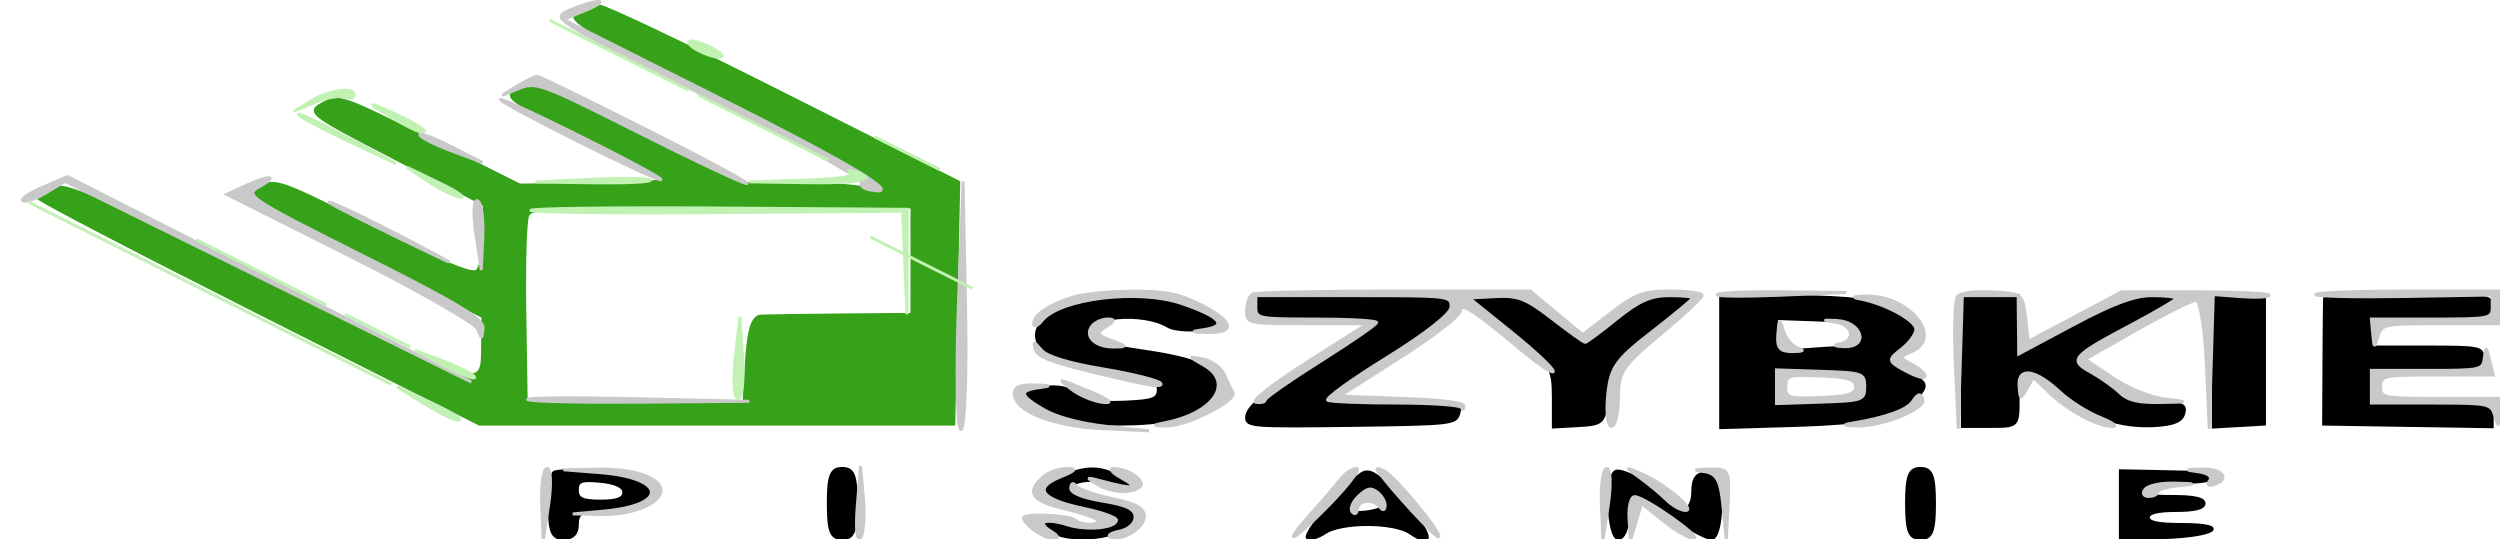 <?xml version="1.0" encoding="UTF-8"?> <svg xmlns="http://www.w3.org/2000/svg" viewBox="1580.5 2409.5 839 181" width="839" height="181" data-guides="{&quot;vertical&quot;:[],&quot;horizontal&quot;:[]}"><path fill="rgb(54, 162, 25)" stroke="rgb(54, 162, 25)" fill-opacity="1" stroke-width="1" stroke-opacity="1" color="rgb(51, 51, 51)" font-size-adjust="none" id="tSvg1603bd00435" title="Path 151" d="M 1774.138 2413.987 C 1770.71 2416.062 1777.392 2420.044 1821.085 2441.956C 1868.546 2465.759 1886.667 2476.907 1871.088 2472.718C 1867.809 2471.838 1856.941 2471.117 1846.933 2471.117C 1840.868 2471.117 1834.802 2471.117 1828.737 2471.117C 1817.364 2465.386 1805.991 2459.655 1794.618 2453.924C 1762.24 2437.609 1760.209 2436.865 1754.775 2439.336C 1749.3 2441.825 1750.252 2442.546 1776.306 2455.695C 1791.296 2463.261 1802.922 2469.774 1802.139 2470.167C 1801.356 2470.561 1790.419 2471.049 1777.838 2471.255C 1770.212 2471.379 1762.585 2471.503 1754.959 2471.628C 1744.842 2466.567 1734.726 2461.505 1724.609 2456.444C 1695.057 2441.66 1694.115 2441.339 1688.818 2444.28C 1683.559 2447.198 1684.376 2447.817 1713.198 2462.734C 1723.139 2467.879 1733.08 2473.024 1743.021 2478.169C 1743.01 2481.564 1743 2484.96 1742.989 2488.355C 1742.974 2493.957 1741.857 2499.414 1740.506 2500.481C 1738.819 2501.816 1727.969 2497.294 1705.72 2485.979C 1674.768 2470.241 1673.133 2469.652 1667.53 2472.198C 1661.896 2474.759 1663.182 2475.618 1702.12 2495.319C 1715.601 2502.139 1729.081 2508.959 1742.562 2515.779C 1742.532 2518.652 1742.502 2521.525 1742.472 2524.398C 1742.3 2541.061 1745.02 2541.812 1671.168 2504.741C 1612.277 2475.18 1602.422 2470.84 1598.198 2472.599C 1595.512 2473.718 1593.316 2475.204 1593.316 2475.898C 1593.316 2476.594 1626.63 2493.96 1667.343 2514.493C 1692.019 2526.936 1716.695 2539.379 1741.37 2551.823C 1767.907 2551.823 1794.444 2551.823 1820.982 2551.823C 1847.519 2551.823 1874.056 2551.823 1900.593 2551.823C 1900.87 2538.29 1901.148 2524.758 1901.426 2511.225C 1901.703 2497.693 1901.981 2484.161 1902.259 2470.63C 1882.744 2460.786 1863.229 2450.943 1843.714 2441.099C 1811.514 2424.856 1783.587 2411.569 1781.65 2411.567C 1779.716 2411.567 1776.334 2412.656 1774.138 2413.987ZM 1886.555 2496.974 C 1886.555 2502.981 1886.555 2508.988 1886.555 2514.996C 1878.756 2515.061 1870.957 2515.126 1863.158 2515.192C 1850.29 2515.3 1838.008 2515.475 1835.862 2515.583C 1833.123 2515.721 1831.694 2520.106 1831.064 2530.323C 1830.765 2535.172 1830.465 2540.021 1830.166 2544.869C 1817.987 2544.722 1805.808 2544.575 1793.629 2544.427C 1781.45 2544.281 1769.272 2544.134 1757.093 2543.987C 1756.937 2534.062 1756.781 2524.137 1756.625 2514.212C 1756.369 2497.836 1756.815 2483.204 1757.617 2481.695C 1758.943 2479.197 1764.742 2478.952 1822.813 2478.952C 1844.06 2478.952 1865.307 2478.952 1886.555 2478.952C 1886.555 2484.96 1886.555 2490.967 1886.555 2496.974Z"></path><path fill="rgb(0, 0, 0)" stroke="rgb(0, 0, 0)" fill-opacity="1" stroke-width="1" stroke-opacity="1" color="rgb(51, 51, 51)" font-size-adjust="none" id="tSvg96ebd242d4" title="Path 152" d="M 2157.957 2530.703 C 2157.957 2538.138 2157.957 2545.573 2157.957 2553.009C 2166.016 2552.771 2174.074 2552.533 2182.133 2552.296C 2208.076 2551.531 2217.952 2549.444 2223.246 2543.606C 2227.76 2538.628 2227.573 2538.059 2220.086 2534.022C 2214.025 2530.751 2213.918 2530.262 2218.526 2526.729C 2225.526 2521.361 2224.678 2517.68 2215.431 2513.316C 2208.612 2510.098 2203.643 2509.437 2182.676 2508.959C 2174.436 2508.771 2166.196 2508.583 2157.957 2508.395C 2157.957 2515.831 2157.957 2523.267 2157.957 2530.703ZM 2206.31 2539.286 C 2206.31 2543.783 2205.664 2544.007 2191.492 2544.465C 2186.553 2544.624 2181.613 2544.784 2176.674 2544.943C 2176.674 2543.057 2176.674 2541.171 2176.674 2539.286C 2176.674 2537.4 2176.674 2535.514 2176.674 2533.628C 2181.613 2533.788 2186.553 2533.947 2191.492 2534.106C 2205.664 2534.564 2206.31 2534.788 2206.31 2539.286ZM 2204.176 2521.656 C 2204.925 2524.923 2203.796 2525.997 2199.497 2526.094C 2196.38 2526.164 2189.973 2526.542 2185.253 2526.931C 2177.226 2527.594 2176.674 2527.279 2176.674 2522.012C 2176.674 2520.135 2176.674 2518.259 2176.674 2516.383C 2181.093 2516.543 2185.513 2516.704 2189.932 2516.865C 2201.796 2517.296 2203.293 2517.799 2204.176 2521.656Z"></path><path fill="rgb(0, 0, 0)" stroke="rgb(0, 0, 0)" fill-opacity="1" stroke-width="1" stroke-opacity="1" color="rgb(51, 51, 51)" font-size-adjust="none" id="tSvg11153011882" title="Path 153" d="M 2239.065 2530.667 C 2239.065 2537.98 2239.065 2545.293 2239.065 2552.606C 2242.185 2552.606 2245.304 2552.606 2248.424 2552.606C 2257.776 2552.606 2257.783 2552.601 2257.783 2543.252C 2257.783 2532.351 2261.613 2531.941 2272.685 2541.655C 2281.426 2549.328 2292.045 2552.993 2303.593 2552.329C 2309.939 2551.962 2312.653 2550.845 2313.373 2548.297C 2314.219 2545.305 2312.937 2544.771 2304.904 2544.771C 2298.237 2544.771 2294.366 2543.727 2291.817 2541.245C 2289.827 2539.306 2285.431 2536.191 2282.05 2534.323C 2274.725 2530.278 2275.751 2529.101 2295.997 2518.373C 2304.149 2514.054 2310.815 2510.117 2310.815 2509.624C 2310.815 2509.13 2307.178 2508.727 2302.732 2508.727C 2296.855 2508.727 2289.652 2511.398 2276.316 2518.522C 2270.203 2521.786 2264.089 2525.051 2257.976 2528.316C 2257.944 2525.051 2257.912 2521.786 2257.879 2518.522C 2257.847 2515.257 2257.815 2511.992 2257.783 2508.727C 2254.663 2508.727 2251.544 2508.727 2248.424 2508.727C 2245.304 2508.727 2242.185 2508.727 2239.065 2508.727C 2239.065 2516.04 2239.065 2523.354 2239.065 2530.667Z"></path><path fill="rgb(0, 0, 0)" stroke="rgb(0, 0, 0)" fill-opacity="1" stroke-width="1" stroke-opacity="1" color="rgb(51, 51, 51)" font-size-adjust="none" id="tSvg1c9b219ee5" title="Path 154" d="M 2001.979 2512.645 C 2001.979 2516.422 2002.705 2516.563 2022.256 2516.563C 2033.408 2516.563 2042.524 2517.092 2042.514 2517.738C 2042.502 2518.716 2021.385 2532.684 2003.401 2543.612C 2000.902 2545.131 1998.859 2547.798 1998.859 2549.541C 1998.859 2552.559 2000.525 2552.688 2033.954 2552.266C 2067.667 2551.84 2069.09 2551.683 2070.047 2548.297C 2070.996 2544.932 2070.057 2544.771 2049.508 2544.771C 2037.666 2544.771 2027.135 2544.349 2026.105 2543.832C 2025.079 2543.316 2033.97 2536.882 2045.865 2529.534C 2059.088 2521.364 2067.489 2514.728 2067.489 2512.451C 2067.489 2508.766 2067.137 2508.727 2034.734 2508.727C 2023.815 2508.727 2012.897 2508.727 2001.979 2508.727C 2001.979 2510.033 2001.979 2511.339 2001.979 2512.645Z"></path><path fill="rgb(0, 0, 0)" stroke="rgb(0, 0, 0)" fill-opacity="1" stroke-width="1" stroke-opacity="1" color="rgb(51, 51, 51)" font-size-adjust="none" id="tSvga1ed943d71" title="Path 155" d="M 2360.628 2509.511 C 2360.572 2509.942 2360.479 2519.639 2360.419 2531.058C 2360.384 2537.98 2360.349 2544.901 2360.313 2551.823C 2369.741 2551.973 2379.168 2552.123 2388.595 2552.274C 2398.024 2552.424 2407.452 2552.574 2416.88 2552.724C 2416.88 2551.398 2416.88 2550.073 2416.88 2548.748C 2416.88 2544.897 2416.231 2544.771 2396.603 2544.771C 2389.844 2544.771 2383.085 2544.771 2376.326 2544.771C 2376.326 2542.942 2376.326 2541.114 2376.326 2539.286C 2376.326 2537.457 2376.326 2535.629 2376.326 2533.801C 2382.565 2533.801 2388.804 2533.801 2395.043 2533.801C 2412.928 2533.801 2413.761 2533.627 2413.761 2529.883C 2413.761 2526.139 2412.928 2525.965 2395.043 2525.965C 2388.804 2525.965 2382.565 2525.965 2376.326 2525.965C 2376.326 2524.398 2376.326 2522.831 2376.326 2521.264C 2376.326 2519.697 2376.326 2518.13 2376.326 2516.563C 2383.085 2516.563 2389.844 2516.563 2396.603 2516.563C 2416.153 2516.563 2416.88 2516.422 2416.88 2512.645C 2416.88 2508.757 2416.671 2508.727 2388.804 2508.727C 2373.362 2508.727 2360.681 2509.08 2360.628 2509.511Z"></path><path fill="rgb(0, 0, 0)" stroke="rgb(0, 0, 0)" fill-opacity="1" stroke-width="1" stroke-opacity="1" color="rgb(51, 51, 51)" font-size-adjust="none" id="tSvgaa5f0a6ec2" title="Path 156" d="M 1940.779 2511.719 C 1929.817 2515.077 1925.683 2520.745 1930.023 2526.476C 1932.181 2529.33 1937.678 2531.131 1951.083 2533.375C 1966.518 2535.96 1969.223 2536.977 1969.223 2540.199C 1969.223 2543.428 1967.535 2544.058 1957.821 2544.465C 1949.236 2544.824 1945.334 2544.164 1942.027 2541.792C 1939.004 2539.624 1935.507 2538.922 1930.812 2539.538C 1922.115 2540.68 1922.233 2542.003 1931.517 2547.425C 1938.071 2551.254 1941.272 2551.823 1956.224 2551.823C 1977.328 2551.823 1989.5 2547.225 1989.5 2539.256C 1989.5 2533.035 1982.884 2530.008 1962.984 2527.128C 1951.17 2525.418 1947.143 2524.05 1946.388 2521.49C 1944.666 2515.666 1964.104 2513.861 1972.577 2519.058C 1975.79 2521.026 1989.553 2520.44 1989.454 2518.338C 1989.263 2514.424 1971.762 2508.726 1959.949 2508.734C 1954.755 2508.737 1946.129 2510.08 1940.779 2511.719Z"></path><path fill="rgb(0, 0, 0)" stroke="rgb(0, 0, 0)" fill-opacity="1" stroke-width="1" stroke-opacity="1" color="rgb(51, 51, 51)" font-size-adjust="none" id="tSvg921264ec2e" title="Path 157" d="M 2077.213 2512.203 C 2079.247 2514.115 2085.614 2519.369 2091.36 2523.881C 2100.507 2531.065 2101.805 2533.37 2101.805 2542.448C 2101.805 2545.904 2101.805 2549.359 2101.805 2552.814C 2104.664 2552.649 2107.524 2552.483 2110.383 2552.318C 2118.631 2551.841 2119 2551.435 2119.904 2541.785C 2120.731 2532.97 2122.534 2530.436 2134.722 2520.973C 2142.353 2515.046 2148.598 2509.867 2148.598 2509.462C 2148.598 2509.058 2145.029 2508.727 2140.671 2508.727C 2134.529 2508.727 2130.558 2510.493 2123.046 2516.563C 2117.714 2520.872 2112.957 2524.398 2112.48 2524.398C 2112.002 2524.398 2107.061 2520.872 2101.502 2516.563C 2093.248 2510.163 2089.757 2508.727 2082.451 2508.727C 2074.184 2508.727 2073.788 2508.989 2077.213 2512.203Z"></path><path fill="rgb(201, 201, 201)" stroke="rgb(201, 201, 201)" fill-opacity="1" stroke-width="1" stroke-opacity="1" color="rgb(51, 51, 51)" font-size-adjust="none" id="tSvg10474c42326" title="Path 158" d="M 2000.94 2508.205 C 1999.795 2508.779 1998.859 2511.247 1998.859 2513.69C 1998.859 2518.109 1998.949 2518.13 2019.142 2518.13C 2025.905 2518.13 2032.667 2518.13 2039.429 2518.13C 2032.65 2522.436 2025.871 2526.743 2019.092 2531.049C 2007.906 2538.156 2000.182 2544.208 2001.926 2544.501C 2003.669 2544.793 2005.107 2544.445 2005.12 2543.725C 2005.132 2543.008 2013.546 2537.131 2023.815 2530.667C 2034.085 2524.202 2042.499 2518.385 2042.511 2517.738C 2042.524 2517.092 2033.408 2516.563 2022.256 2516.563C 2002.705 2516.563 2001.979 2516.422 2001.979 2512.645C 2001.979 2511.339 2001.979 2510.033 2001.979 2508.727C 2012.897 2508.727 2023.815 2508.727 2034.734 2508.727C 2067.137 2508.727 2067.489 2508.766 2067.489 2512.451C 2067.489 2514.728 2059.088 2521.364 2045.865 2529.534C 2033.97 2536.882 2025.079 2543.316 2026.105 2543.832C 2027.135 2544.349 2037.567 2544.771 2049.293 2544.771C 2061.113 2544.771 2070.818 2545.469 2071.077 2546.338C 2071.336 2547.2 2071.685 2547.024 2071.857 2545.946C 2072.066 2544.626 2065.306 2543.732 2051.162 2543.203C 2044.159 2542.942 2037.157 2542.681 2030.154 2542.42C 2036.897 2538.122 2043.639 2533.825 2050.382 2529.527C 2061.506 2522.436 2070.609 2515.403 2070.609 2513.899C 2070.609 2510.71 2074.643 2513.308 2091.426 2527.308C 2097.135 2532.071 2101.805 2535.131 2101.805 2534.111C 2101.805 2533.091 2095.453 2527.138 2087.689 2520.883C 2082.983 2517.092 2078.278 2513.302 2073.573 2509.511C 2076.51 2509.355 2079.448 2509.199 2082.385 2509.044C 2089.956 2508.641 2092.639 2509.693 2101.405 2516.488C 2107.017 2520.838 2112.002 2524.398 2112.48 2524.398C 2112.957 2524.398 2117.714 2520.872 2123.046 2516.563C 2130.558 2510.493 2134.529 2508.727 2140.671 2508.727C 2145.029 2508.727 2148.598 2509.058 2148.598 2509.462C 2148.598 2509.867 2142.415 2514.999 2134.856 2520.868C 2122.678 2530.325 2120.993 2532.735 2120.038 2542.075C 2119.446 2547.87 2120.017 2552.611 2121.302 2552.609C 2122.59 2552.608 2123.641 2548.287 2123.641 2543.011C 2123.641 2534.403 2125.089 2532.218 2137.68 2521.798C 2145.4 2515.411 2151.718 2509.503 2151.718 2508.672C 2151.718 2507.84 2146.97 2507.16 2141.167 2507.16C 2132.039 2507.16 2129.341 2508.147 2121.14 2514.482C 2117.979 2516.922 2114.819 2519.363 2111.659 2521.803C 2108.725 2519.363 2105.79 2516.922 2102.856 2514.482C 2099.921 2512.041 2096.987 2509.601 2094.052 2507.16C 2078.88 2507.16 2063.707 2507.16 2048.535 2507.16C 2023.5 2507.16 2002.082 2507.63 2000.94 2508.205Z"></path><path fill="rgb(0, 0, 0)" stroke="rgb(0, 0, 0)" fill-opacity="1" stroke-width="1" stroke-opacity="1" color="rgb(51, 51, 51)" font-size-adjust="none" id="tSvg353bf58bb" title="Path 159" d="M 2323.293 2530.667 C 2323.293 2538.049 2323.293 2545.432 2323.293 2552.814C 2326.153 2552.649 2329.013 2552.483 2331.872 2552.318C 2334.732 2552.153 2337.591 2551.988 2340.451 2551.823C 2340.451 2544.771 2340.451 2537.719 2340.451 2530.667C 2340.451 2523.615 2340.451 2516.563 2340.451 2509.511C 2337.591 2509.346 2334.732 2509.181 2331.872 2509.016C 2329.013 2508.85 2326.153 2508.684 2323.293 2508.519C 2323.293 2515.901 2323.293 2523.284 2323.293 2530.667Z"></path><path fill="rgb(201, 201, 201)" stroke="rgb(201, 201, 201)" fill-opacity="1" stroke-width="1" stroke-opacity="1" color="rgb(51, 51, 51)" font-size-adjust="none" id="tSvg2f8a0375ff" title="Path 160" d="M 2237.39 2509.099 C 2236.492 2510.274 2236.195 2520.72 2236.729 2532.312C 2237.053 2539.338 2237.378 2546.364 2237.702 2553.39C 2237.93 2545.946 2238.157 2538.502 2238.385 2531.058C 2238.612 2523.615 2238.839 2516.171 2239.065 2508.727C 2242.185 2508.727 2245.304 2508.727 2248.424 2508.727C 2251.544 2508.727 2254.663 2508.727 2257.783 2508.727C 2257.815 2511.992 2257.847 2515.257 2257.879 2518.522C 2257.912 2521.786 2257.944 2525.051 2257.976 2528.316C 2264.089 2525.051 2270.203 2521.786 2276.316 2518.522C 2289.652 2511.398 2296.855 2508.727 2302.732 2508.727C 2307.178 2508.727 2310.815 2509.13 2310.815 2509.624C 2310.815 2510.117 2304.149 2514.054 2295.997 2518.373C 2275.751 2529.101 2274.725 2530.278 2282.05 2534.323C 2285.431 2536.191 2289.827 2539.306 2291.817 2541.245C 2294.512 2543.871 2297.997 2544.724 2305.465 2544.586C 2315.261 2544.404 2315.298 2544.377 2307.05 2543.41C 2302.302 2542.854 2294.6 2539.712 2289.456 2536.233C 2286.406 2534.171 2283.356 2532.109 2280.306 2530.048C 2286.096 2526.755 2291.886 2523.463 2297.676 2520.17C 2307.228 2514.739 2316.159 2510.294 2317.519 2510.294C 2318.882 2510.294 2320.433 2519.992 2320.96 2531.842C 2321.281 2539.025 2321.603 2546.207 2321.924 2553.39C 2322.153 2545.887 2322.382 2538.384 2322.61 2530.881C 2322.838 2523.378 2323.066 2515.875 2323.293 2508.372C 2326.413 2508.601 2329.533 2508.831 2332.652 2509.061C 2337.799 2509.44 2342.011 2509.224 2342.011 2508.58C 2342.011 2507.934 2330.88 2507.408 2317.273 2507.408C 2309.028 2507.408 2300.783 2507.408 2292.538 2507.408C 2287.316 2510.182 2282.093 2512.955 2276.871 2515.729C 2271.649 2518.503 2266.427 2521.277 2261.205 2524.05C 2260.894 2521.366 2260.583 2518.681 2260.272 2515.997C 2259.367 2508.165 2259.062 2507.93 2249.182 2507.452C 2242.737 2507.14 2238.426 2507.742 2237.39 2509.099Z"></path><path fill="rgb(0, 0, 0)" stroke="rgb(0, 0, 0)" fill-opacity="1" stroke-width="1" stroke-opacity="1" color="rgb(51, 51, 51)" font-size-adjust="none" id="tSvg5f76f42ecc" title="Path 161" d="M 1766.408 2568.039 C 1765.575 2568.457 1764.892 2573.618 1764.892 2579.508C 1764.892 2587.982 1765.868 2590.216 1769.571 2590.216C 1772.669 2590.216 1774.251 2588.66 1774.251 2585.614C 1774.251 2581.602 1775.508 2580.95 1784.074 2580.521C 1796.041 2579.924 1802.302 2575.796 1797.301 2571.803C 1794.094 2569.242 1769.883 2566.293 1766.408 2568.039ZM 1789.848 2574.729 C 1789.848 2576.832 1787.608 2577.68 1782.049 2577.68C 1775.932 2577.68 1774.251 2576.882 1774.251 2573.98C 1774.251 2570.877 1775.511 2570.4 1782.049 2571.027C 1787.081 2571.512 1789.848 2572.825 1789.848 2574.729Z"></path><path fill="rgb(0, 0, 0)" stroke="rgb(0, 0, 0)" fill-opacity="1" stroke-width="1" stroke-opacity="1" color="rgb(51, 51, 51)" font-size-adjust="none" id="tSvg102630d24f8" title="Path 162" d="M 2292.098 2578.941 C 2292.098 2582.757 2292.098 2586.573 2292.098 2590.389C 2296.956 2590.23 2301.814 2590.07 2306.672 2589.911C 2324.323 2589.333 2329.501 2585.515 2312.634 2585.515C 2304.779 2585.515 2301.457 2584.816 2301.457 2583.165C 2301.457 2581.597 2304.576 2580.814 2310.815 2580.814C 2317.054 2580.814 2320.174 2580.03 2320.174 2578.463C 2320.174 2576.826 2316.892 2576.113 2309.352 2576.113C 2301.017 2576.113 2298.945 2575.573 2300.327 2573.762C 2301.438 2572.311 2306.176 2571.411 2312.709 2571.411C 2318.53 2571.411 2323.293 2570.706 2323.293 2569.844C 2323.293 2568.185 2322.22 2568.067 2303.796 2567.716C 2299.897 2567.642 2295.997 2567.568 2292.098 2567.494C 2292.098 2571.309 2292.098 2575.125 2292.098 2578.941Z"></path><path fill="rgb(0, 0, 0)" stroke="rgb(0, 0, 0)" fill-opacity="1" stroke-width="1" stroke-opacity="1" color="rgb(51, 51, 51)" font-size-adjust="none" id="tSvg264876bd18" title="Path 163" d="M 2122.681 2567.714 C 2119.255 2569.435 2120.144 2590.216 2123.641 2590.216C 2125.357 2590.216 2126.761 2587.043 2126.761 2583.165C 2126.761 2579.286 2127.815 2576.141 2129.101 2576.174C 2130.389 2576.207 2136.048 2579.38 2141.679 2583.226C 2147.31 2587.071 2153.274 2590.216 2154.937 2590.216C 2156.597 2590.216 2157.957 2585.28 2157.957 2579.247C 2157.957 2570.54 2156.99 2568.277 2153.277 2568.277C 2149.899 2568.277 2148.598 2570.018 2148.598 2574.545C 2148.598 2580.972 2144.246 2582.969 2140.911 2578.071C 2138.035 2573.845 2125.105 2566.498 2122.681 2567.714Z"></path><path fill="rgb(0, 0, 0)" stroke="rgb(0, 0, 0)" fill-opacity="1" stroke-width="1" stroke-opacity="1" color="rgb(51, 51, 51)" font-size-adjust="none" id="tSvg10dc55f47f9" title="Path 164" d="M 2037.498 2568.445 C 2031.552 2572.24 2017.405 2589.087 2019.345 2590.061C 2020.368 2590.575 2023.001 2589.762 2025.194 2588.254C 2027.587 2586.611 2033.274 2585.515 2039.413 2585.515C 2045.553 2585.515 2051.24 2586.611 2053.632 2588.254C 2062.398 2594.278 2061.091 2588.311 2051.302 2577.608C 2043.113 2568.656 2040.196 2566.721 2037.498 2568.445ZM 2045.606 2578.672 C 2045.631 2579.649 2042.845 2580.817 2039.413 2581.268C 2032.388 2582.191 2031.555 2580.56 2036.628 2575.798C 2039.401 2573.196 2040.627 2572.985 2042.82 2574.726C 2044.327 2575.92 2045.578 2577.695 2045.606 2578.672Z"></path><path fill="rgb(0, 0, 0)" stroke="rgb(0, 0, 0)" fill-opacity="1" stroke-width="1" stroke-opacity="1" color="rgb(51, 51, 51)" font-size-adjust="none" id="tSvg5f3e36724b" title="Path 165" d="M 1936.293 2569.6 C 1927.075 2573.35 1929.917 2577.12 1944.223 2580.123C 1950.253 2581.387 1955.185 2583.141 1955.185 2584.019C 1955.185 2586.703 1945.355 2587.689 1938.87 2585.655C 1931.314 2583.284 1927.945 2584.595 1933.286 2587.828C 1941.372 2592.722 1961.424 2589.083 1961.424 2582.721C 1961.424 2580.417 1958.289 2578.969 1950.506 2577.68C 1939.484 2575.852 1936.059 2572.427 1943.771 2570.941C 1946.07 2570.498 1949.932 2570.764 1952.349 2571.532C 1960.127 2574.005 1962.56 2573.071 1956.745 2569.844C 1949.741 2565.958 1945.377 2565.906 1936.293 2569.6Z"></path><path fill="rgb(201, 201, 201)" stroke="rgb(201, 201, 201)" fill-opacity="1" stroke-width="1" stroke-opacity="1" color="rgb(51, 51, 51)" font-size-adjust="none" id="tSvg8785b08c08" title="Path 166" d="M 2176.674 2539.286 C 2176.674 2541.171 2176.674 2543.057 2176.674 2544.943C 2181.613 2544.784 2186.553 2544.624 2191.492 2544.465C 2205.664 2544.007 2206.31 2543.783 2206.31 2539.286C 2206.31 2534.788 2205.664 2534.564 2191.492 2534.106C 2186.553 2533.947 2181.613 2533.788 2176.674 2533.628C 2176.674 2535.514 2176.674 2537.4 2176.674 2539.286ZM 2203.19 2539.286 C 2203.19 2541.776 2200.788 2542.52 2191.492 2542.906C 2180.705 2543.355 2179.794 2543.073 2179.794 2539.286C 2179.794 2535.498 2180.705 2535.216 2191.492 2535.666C 2200.788 2536.051 2203.19 2536.796 2203.19 2539.286Z"></path><path fill="rgb(193, 241, 179)" stroke="rgb(193, 241, 179)" fill-opacity="1" stroke-width="1" stroke-opacity="1" color="rgb(51, 51, 51)" font-size-adjust="none" id="tSvg20f290838e" title="Path 167" d="M 1758.65 2480.095 C 1758.646 2480.759 1786.723 2481.098 1821.041 2480.849C 1841.839 2480.697 1862.637 2480.546 1883.435 2480.394C 1883.674 2486.161 1883.914 2491.928 1884.153 2497.695C 1884.392 2503.462 1884.631 2509.229 1884.87 2514.996C 1884.891 2509.119 1884.912 2503.242 1884.933 2497.366C 1884.953 2491.489 1884.974 2485.613 1884.995 2479.736C 1863.938 2479.594 1842.881 2479.453 1821.824 2479.311C 1787.081 2479.078 1758.653 2479.43 1758.65 2480.095Z"></path><path fill="rgb(201, 201, 201)" stroke="rgb(201, 201, 201)" fill-opacity="1" stroke-width="1" stroke-opacity="1" color="rgb(51, 51, 51)" font-size-adjust="none" id="tSvg1486f87eccd" title="Path 168" d="M 1594.745 2472.355 C 1590.131 2474.348 1587.186 2476.395 1588.2 2476.904C 1589.211 2477.413 1592.801 2476.143 1596.173 2474.082C 1598.218 2472.832 1600.262 2471.583 1602.307 2470.333C 1625.034 2481.564 1647.761 2492.795 1670.488 2504.026C 1693.216 2515.257 1715.944 2526.488 1738.672 2537.719C 1716.082 2526.22 1693.492 2514.722 1670.903 2503.224C 1648.313 2491.726 1625.723 2480.228 1603.133 2468.73C 1600.337 2469.938 1597.541 2471.147 1594.745 2472.355Z"></path><path fill="rgb(201, 201, 201)" stroke="rgb(201, 201, 201)" fill-opacity="1" stroke-width="1" stroke-opacity="1" color="rgb(51, 51, 51)" font-size-adjust="none" id="tSvg13567c0b0e3" title="Path 169" d="M 1902.153 2511.62 C 1901.295 2534.329 1901.669 2553.242 1902.982 2553.65C 1904.299 2554.057 1905.001 2535.478 1904.542 2512.361C 1904.265 2498.352 1903.987 2484.343 1903.709 2470.333C 1903.19 2484.096 1902.671 2497.858 1902.153 2511.62Z"></path><path fill="rgb(201, 201, 201)" stroke="rgb(201, 201, 201)" fill-opacity="1" stroke-width="1" stroke-opacity="1" color="rgb(51, 51, 51)" font-size-adjust="none" id="tSvg74df0c5bf0" title="Path 170" d="M 1663.179 2471.698 C 1660.99 2472.71 1658.801 2473.722 1656.612 2474.734C 1670.417 2481.669 1684.222 2488.605 1698.027 2495.54C 1720.806 2506.983 1740.066 2517.981 1740.824 2519.979C 1742.166 2523.514 1742.216 2523.505 1742.631 2519.675C 1742.964 2516.583 1734.342 2511.368 1702.597 2495.456C 1664.476 2476.348 1662.43 2475.013 1667.221 2472.353C 1674.231 2468.462 1671.227 2467.976 1663.179 2471.698Z"></path><path fill="rgb(201, 201, 201)" stroke="rgb(201, 201, 201)" fill-opacity="1" stroke-width="1" stroke-opacity="1" color="rgb(51, 51, 51)" font-size-adjust="none" id="tSvg10ef8bc4697" title="Path 171" d="M 1771.786 2412.849 C 1765.276 2415.685 1765.488 2415.819 1818.137 2442.232C 1847.226 2456.827 1870.399 2469.589 1869.628 2470.595C 1868.861 2471.601 1870.177 2472.8 1872.554 2473.258C 1884.511 2475.563 1867.647 2465.305 1820.801 2441.778C 1803.724 2433.202 1786.648 2424.626 1769.571 2416.051C 1772.026 2415.042 1774.481 2414.033 1776.936 2413.025C 1780.986 2411.362 1782.957 2410 1781.313 2410C 1779.669 2410 1775.383 2411.282 1771.786 2412.849Z"></path><path fill="rgb(201, 201, 201)" stroke="rgb(201, 201, 201)" fill-opacity="1" stroke-width="1" stroke-opacity="1" color="rgb(51, 51, 51)" font-size-adjust="none" id="tSvg65b4d2adc4" title="Path 172" d="M 2357.602 2508.335 C 2357.599 2508.983 2370.935 2509.287 2387.238 2509.011C 2397.119 2508.845 2407 2508.679 2416.88 2508.513C 2416.88 2509.854 2416.88 2511.195 2416.88 2512.537C 2416.88 2516.447 2416.297 2516.563 2396.603 2516.563C 2389.844 2516.563 2383.085 2516.563 2376.326 2516.563C 2376.482 2518.26 2376.638 2519.958 2376.794 2521.656C 2377.228 2526.396 2377.352 2526.451 2378.56 2522.439C 2379.823 2518.252 2380.431 2518.13 2399.929 2518.13C 2406.619 2518.13 2413.309 2518.13 2420 2518.13C 2420 2516.302 2420 2514.473 2420 2512.645C 2420 2510.817 2420 2508.988 2420 2507.16C 2409.601 2507.16 2399.203 2507.16 2388.804 2507.16C 2371.647 2507.16 2357.606 2507.69 2357.602 2508.335Z"></path><path fill="rgb(0, 0, 0)" stroke="rgb(0, 0, 0)" fill-opacity="1" stroke-width="1" stroke-opacity="1" color="rgb(51, 51, 51)" font-size-adjust="none" id="tSvg1074e02fa8d" title="Path 173" d="M 2220.348 2578.463 C 2220.348 2587.866 2221.284 2590.216 2225.027 2590.216C 2228.771 2590.216 2229.707 2587.866 2229.707 2578.463C 2229.707 2569.061 2228.771 2566.71 2225.027 2566.71C 2221.284 2566.71 2220.348 2569.061 2220.348 2578.463Z"></path><path fill="rgb(0, 0, 0)" stroke="rgb(0, 0, 0)" fill-opacity="1" stroke-width="1" stroke-opacity="1" color="rgb(51, 51, 51)" font-size-adjust="none" id="tSvg16b6cf9511b" title="Path 174" d="M 1858.479 2578.463 C 1858.479 2587.866 1859.415 2590.216 1863.158 2590.216C 1866.902 2590.216 1867.837 2587.866 1867.837 2578.463C 1867.837 2569.061 1866.902 2566.71 1863.158 2566.71C 1859.415 2566.71 1858.479 2569.061 1858.479 2578.463Z"></path><path fill="rgb(201, 201, 201)" stroke="rgb(201, 201, 201)" fill-opacity="1" stroke-width="1" stroke-opacity="1" color="rgb(51, 51, 51)" font-size-adjust="none" id="tSvgbaf4726c3e" title="Path 175" d="M 2414.26 2529.491 C 2413.773 2533.686 2413.262 2533.801 2395.043 2533.801C 2388.804 2533.801 2382.565 2533.801 2376.326 2533.801C 2376.326 2535.629 2376.326 2537.457 2376.326 2539.286C 2376.326 2541.114 2376.326 2542.942 2376.326 2544.771C 2383.016 2544.771 2389.707 2544.771 2396.397 2544.771C 2415.895 2544.771 2416.503 2544.893 2417.766 2549.08C 2418.974 2553.092 2419.098 2553.037 2419.532 2548.297C 2419.688 2546.599 2419.844 2544.901 2420 2543.203C 2413.241 2543.203 2406.482 2543.203 2399.723 2543.203C 2380.172 2543.203 2379.446 2543.062 2379.446 2539.286C 2379.446 2535.537 2380.263 2535.368 2398.359 2535.368C 2404.665 2535.368 2410.971 2535.368 2417.277 2535.368C 2416.856 2533.67 2416.436 2531.973 2416.016 2530.275C 2414.887 2525.701 2414.709 2525.621 2414.26 2529.491Z"></path><path fill="rgb(201, 201, 201)" stroke="rgb(201, 201, 201)" fill-opacity="1" stroke-width="1" stroke-opacity="1" color="rgb(51, 51, 51)" font-size-adjust="none" id="tSvgbe1e8872eb" title="Path 176" d="M 1930.338 2569.741 C 1924.785 2574.953 1926.735 2577.64 1938.028 2580.345C 1944.033 2581.784 1948.946 2583.536 1948.946 2584.238C 1948.946 2586.034 1943.462 2585.83 1941.147 2583.948C 1939.138 2582.315 1923.99 2581.715 1923.99 2583.268C 1923.99 2585.437 1930.765 2590.216 1933.841 2590.216C 1936.04 2590.216 1935.847 2589.378 1933.286 2587.828C 1927.945 2584.595 1931.314 2583.284 1938.87 2585.655C 1945.355 2587.689 1955.185 2586.703 1955.185 2584.019C 1955.185 2583.141 1950.253 2581.387 1944.223 2580.123C 1929.917 2577.12 1927.075 2573.35 1936.293 2569.6C 1941.615 2567.436 1942.164 2566.71 1938.483 2566.71C 1935.778 2566.71 1932.116 2568.073 1930.338 2569.741Z"></path><path fill="rgb(193, 241, 179)" stroke="rgb(193, 241, 179)" fill-opacity="1" stroke-width="1" stroke-opacity="1" color="rgb(51, 51, 51)" font-size-adjust="none" id="tSvgfb1e1728eb" title="Path 177" d="M 1651.028 2507.944 C 1671.305 2518.13 1691.582 2528.316 1711.859 2538.502C 1691.582 2528.316 1671.305 2518.13 1651.028 2507.944C 1630.751 2497.758 1610.474 2487.571 1590.196 2477.385C 1610.474 2487.571 1630.751 2497.758 1651.028 2507.944Z"></path><path fill="rgb(201, 201, 201)" stroke="rgb(201, 201, 201)" fill-opacity="1" stroke-width="1" stroke-opacity="1" color="rgb(51, 51, 51)" font-size-adjust="none" id="tSvga31015cb81" title="Path 178" d="M 1753.677 2438.6 C 1747.756 2442.113 1747.759 2442.116 1754.117 2439.429C 1760.337 2436.802 1761.382 2437.177 1794.618 2453.924C 1813.382 2463.38 1829.807 2471.117 1831.114 2471.117C 1832.421 2471.117 1817.391 2463.007 1797.713 2453.095C 1778.038 2443.183 1761.417 2435.074 1760.78 2435.074C 1760.141 2435.074 1756.946 2436.661 1753.677 2438.6Z"></path><path fill="rgb(201, 201, 201)" stroke="rgb(201, 201, 201)" fill-opacity="1" stroke-width="1" stroke-opacity="1" color="rgb(51, 51, 51)" font-size-adjust="none" id="tSvgdcaec547b8" title="Path 179" d="M 1941.147 2509.053 C 1933.018 2511.394 1927.284 2515.184 1927.405 2518.13C 1927.462 2519.453 1928.713 2518.976 1930.266 2517.036C 1936.203 2509.631 1962.71 2506.43 1977.106 2511.379C 1990.355 2515.933 1992.798 2519.034 1984.041 2520.184C 1979.933 2520.723 1980.319 2520.946 1985.601 2521.082C 1995.465 2521.338 1994.554 2517.295 1983.501 2511.741C 1976.183 2508.064 1971.716 2507.17 1960.885 2507.207C 1953.46 2507.234 1944.579 2508.064 1941.147 2509.053Z"></path><path fill="rgb(201, 201, 201)" stroke="rgb(201, 201, 201)" fill-opacity="1" stroke-width="1" stroke-opacity="1" color="rgb(51, 51, 51)" font-size-adjust="none" id="tSvg15edacdb6b6" title="Path 180" d="M 2204.75 2509.834 C 2213.057 2511.36 2223.467 2517.028 2223.467 2520.024C 2223.467 2521.629 2221.243 2524.646 2218.526 2526.729C 2213.918 2530.262 2214.025 2530.751 2220.086 2534.022C 2223.661 2535.949 2226.587 2536.738 2226.587 2535.775C 2226.587 2534.813 2224.522 2532.986 2221.995 2531.718C 2217.952 2529.687 2217.952 2529.183 2221.995 2527.496C 2232.957 2522.925 2221.321 2508.588 2206.862 2508.851C 2202.307 2508.934 2201.612 2509.259 2204.75 2509.834Z"></path><path fill="rgb(201, 201, 201)" stroke="rgb(201, 201, 201)" fill-opacity="1" stroke-width="1" stroke-opacity="1" color="rgb(51, 51, 51)" font-size-adjust="none" id="tSvg17080714f96" title="Path 181" d="M 1712.471 2488.487 C 1735.599 2499.732 1736.519 2500.055 1718.71 2490.673C 1707.22 2484.621 1695.014 2478.686 1691.582 2477.484C 1688.151 2476.282 1697.55 2481.234 1712.471 2488.487Z"></path><path fill="rgb(201, 201, 201)" stroke="rgb(201, 201, 201)" fill-opacity="1" stroke-width="1" stroke-opacity="1" color="rgb(51, 51, 51)" font-size-adjust="none" id="tSvg1d5551dafe" title="Path 182" d="M 1920.87 2541.549 C 1920.87 2547.471 1933.666 2552.572 1950.506 2553.363C 1955.705 2553.607 1960.904 2553.851 1966.104 2554.095C 1961.424 2553.599 1956.745 2553.102 1952.066 2552.606C 1943.502 2551.697 1935.289 2549.539 1931.009 2547.073C 1922.564 2542.207 1922.214 2540.532 1929.449 2539.582C 1933.557 2539.043 1933.17 2538.82 1927.889 2538.684C 1922.891 2538.554 1920.87 2539.38 1920.87 2541.549Z"></path><path fill="rgb(201, 201, 201)" stroke="rgb(201, 201, 201)" fill-opacity="1" stroke-width="1" stroke-opacity="1" color="rgb(51, 51, 51)" font-size-adjust="none" id="tSvg2a0e8ca2a4" title="Path 183" d="M 1757.564 2543.595 C 1758.366 2544.242 1775.433 2544.637 1795.492 2544.474C 1807.649 2544.375 1819.805 2544.276 1831.962 2544.177C 1819.32 2543.884 1806.677 2543.592 1794.035 2543.299C 1773.177 2542.815 1756.765 2542.95 1757.564 2543.595Z"></path><path fill="rgb(201, 201, 201)" stroke="rgb(201, 201, 201)" fill-opacity="1" stroke-width="1" stroke-opacity="1" color="rgb(51, 51, 51)" font-size-adjust="none" id="tSvg169d2e8bec3" title="Path 184" d="M 1774.353 2456.895 C 1789.739 2464.587 1802.327 2470.39 1802.327 2469.79C 1802.327 2468.367 1751.397 2442.909 1748.552 2442.909C 1747.357 2442.909 1758.968 2449.203 1774.353 2456.895Z"></path><path fill="rgb(201, 201, 201)" stroke="rgb(201, 201, 201)" fill-opacity="1" stroke-width="1" stroke-opacity="1" color="rgb(51, 51, 51)" font-size-adjust="none" id="tSvg15686512e34" title="Path 185" d="M 1781.731 2568.108 C 1804.052 2569.857 1805.156 2578.999 1783.285 2580.999C 1779.753 2581.322 1776.222 2581.645 1772.691 2581.969C 1775.909 2582.037 1779.127 2582.106 1782.346 2582.174C 1792.622 2582.393 1802.327 2578.491 1802.327 2574.143C 1802.327 2569.796 1793.18 2566.697 1781.048 2566.932C 1777.222 2567.007 1773.397 2567.081 1769.571 2567.155C 1773.625 2567.473 1777.678 2567.79 1781.731 2568.108Z"></path><path fill="rgb(201, 201, 201)" stroke="rgb(201, 201, 201)" fill-opacity="1" stroke-width="1" stroke-opacity="1" color="rgb(51, 51, 51)" font-size-adjust="none" id="tSvg13ab139c3d4" title="Path 186" d="M 2258.095 2538.943 C 2258.385 2543.65 2258.553 2543.725 2260.643 2540.069C 2261.391 2538.763 2262.139 2537.457 2262.886 2536.152C 2264.69 2537.877 2266.495 2539.602 2268.299 2541.328C 2274.65 2547.402 2284.386 2552.606 2289.399 2552.606C 2291.346 2552.606 2289.527 2551.258 2285.36 2549.611C 2281.192 2547.964 2275.087 2544.103 2271.793 2541.031C 2263.604 2533.39 2257.695 2532.491 2258.095 2538.943Z"></path><path fill="rgb(201, 201, 201)" stroke="rgb(201, 201, 201)" fill-opacity="1" stroke-width="1" stroke-opacity="1" color="rgb(51, 51, 51)" font-size-adjust="none" id="tSvg14c1f8271b9" title="Path 187" d="M 1984.216 2531.898 C 1995.013 2537.891 1987.831 2548.369 1970.783 2551.5C 1967.233 2552.152 1967.495 2552.388 1971.872 2552.482C 1978.647 2552.628 1995.939 2543.895 1994.283 2541.165C 1993.656 2540.13 1992.333 2537.424 1991.347 2535.149C 1990.361 2532.873 1987.164 2530.552 1984.244 2529.988C 1979.249 2529.026 1979.249 2529.14 1984.216 2531.898Z"></path><path fill="rgb(201, 201, 201)" stroke="rgb(201, 201, 201)" fill-opacity="1" stroke-width="1" stroke-opacity="1" color="rgb(51, 51, 51)" font-size-adjust="none" id="tSvg15ba05f9845" title="Path 188" d="M 2127.204 2583.556 C 2127.352 2586.038 2127.499 2588.519 2127.647 2591C 2128.279 2588.911 2128.911 2586.821 2129.544 2584.732C 2130.176 2582.642 2130.808 2580.553 2131.44 2578.463C 2133.865 2580.422 2136.29 2582.381 2138.715 2584.34C 2142.714 2587.573 2147.322 2590.216 2148.95 2590.216C 2152.363 2590.216 2132.641 2576.266 2129.101 2576.174C 2127.815 2576.141 2126.961 2579.463 2127.204 2583.556Z"></path><path fill="rgb(201, 201, 201)" stroke="rgb(201, 201, 201)" fill-opacity="1" stroke-width="1" stroke-opacity="1" color="rgb(51, 51, 51)" font-size-adjust="none" id="tSvg478e0cda11" title="Path 189" d="M 1927.93 2526.749 C 1928.694 2529.7 1934.562 2531.63 1960.86 2537.59C 1967.638 2539.126 1970.805 2539.317 1970.025 2538.142C 1969.37 2537.154 1960.747 2534.993 1950.868 2533.339C 1939.101 2531.369 1931.901 2529.172 1930.007 2526.973C 1927.356 2523.894 1927.184 2523.875 1927.93 2526.749Z"></path><path fill="rgb(201, 201, 201)" stroke="rgb(201, 201, 201)" fill-opacity="1" stroke-width="1" stroke-opacity="1" color="rgb(51, 51, 51)" font-size-adjust="none" id="tSvg113ff94d8d0" title="Path 190" d="M 2030.051 2570.632 C 2028.417 2572.79 2024.24 2577.687 2020.771 2581.516C 2009.843 2593.565 2014.32 2591.556 2026.698 2578.855C 2033.208 2572.176 2037.292 2566.71 2035.776 2566.71C 2034.26 2566.71 2031.683 2568.475 2030.051 2570.632Z"></path><path fill="rgb(201, 201, 201)" stroke="rgb(201, 201, 201)" fill-opacity="1" stroke-width="1" stroke-opacity="1" color="rgb(51, 51, 51)" font-size-adjust="none" id="tSvg2d81059726" title="Path 191" d="M 1939.834 2573.248 C 1939.678 2574.906 1943.599 2576.534 1950.506 2577.68C 1958.804 2579.056 1961.424 2580.361 1961.424 2583.119C 1961.424 2585.114 1959.119 2587.192 1956.299 2587.736C 1953.479 2588.278 1952.041 2589.16 1953.104 2589.693C 1956.629 2591.464 1964.544 2586.759 1964.544 2582.893C 1964.544 2580.044 1961.87 2578.526 1953.912 2576.855C 1948.063 2575.628 1942.56 2573.724 1941.681 2572.626C 1940.648 2571.338 1939.993 2571.559 1939.834 2573.248Z"></path><path fill="rgb(201, 201, 201)" stroke="rgb(201, 201, 201)" fill-opacity="1" stroke-width="1" stroke-opacity="1" color="rgb(51, 51, 51)" font-size-adjust="none" id="tSvgf5e6194421" title="Path 192" d="M 2152.366 2567.777 C 2156.628 2568.341 2157.907 2570.73 2158.765 2579.74C 2159.122 2583.494 2159.48 2587.247 2159.838 2591C 2160.044 2586.952 2160.25 2582.903 2160.455 2578.855C 2161.054 2567.164 2160.814 2566.716 2154.057 2566.892C 2148.988 2567.023 2148.517 2567.269 2152.366 2567.777Z"></path><path fill="rgb(193, 241, 179)" stroke="rgb(193, 241, 179)" fill-opacity="1" stroke-width="1" stroke-opacity="1" color="rgb(51, 51, 51)" font-size-adjust="none" id="tSvg6a77145a00" title="Path 193" d="M 1827.271 2529.494 C 1826.419 2537.038 1826.831 2543.21 1828.185 2543.207C 1829.539 2543.205 1830.234 2537.034 1829.732 2529.491C 1829.427 2524.921 1829.123 2520.35 1828.818 2515.779C 1828.302 2520.351 1827.786 2524.923 1827.271 2529.494Z"></path><path fill="rgb(201, 201, 201)" stroke="rgb(201, 201, 201)" fill-opacity="1" stroke-width="1" stroke-opacity="1" color="rgb(51, 51, 51)" font-size-adjust="none" id="tSvg96991f5562" title="Path 194" d="M 2042.923 2567.578 C 2047.206 2573.63 2062.411 2590.155 2063.287 2589.715C 2064.885 2588.914 2048.741 2569.31 2044.988 2567.494C 2042.826 2566.445 2042.14 2566.473 2042.923 2567.578Z"></path><path fill="rgb(201, 201, 201)" stroke="rgb(201, 201, 201)" fill-opacity="1" stroke-width="1" stroke-opacity="1" color="rgb(51, 51, 51)" font-size-adjust="none" id="tSvg35199f34a2" title="Path 195" d="M 2117.92 2578.855 C 2118.092 2582.903 2118.263 2586.952 2118.435 2591C 2119.043 2586.951 2119.652 2582.901 2120.26 2578.852C 2121.261 2572.171 2121.03 2566.705 2119.742 2566.707C 2118.457 2566.708 2117.636 2572.176 2117.92 2578.855Z"></path><path fill="rgb(201, 201, 201)" stroke="rgb(201, 201, 201)" fill-opacity="1" stroke-width="1" stroke-opacity="1" color="rgb(51, 51, 51)" font-size-adjust="none" id="tSvgffc84d83a6" title="Path 196" d="M 1868.205 2579.247 C 1867.616 2586.573 1868.065 2591.439 1869.201 2590.061C 1870.333 2588.682 1870.817 2582.688 1870.271 2576.741C 1869.94 2573.136 1869.609 2569.531 1869.279 2565.926C 1868.921 2570.367 1868.563 2574.807 1868.205 2579.247Z"></path><path fill="rgb(201, 201, 201)" stroke="rgb(201, 201, 201)" fill-opacity="1" stroke-width="1" stroke-opacity="1" color="rgb(51, 51, 51)" font-size-adjust="none" id="tSvg6cbeab9525" title="Path 197" d="M 1762.29 2578.855 C 1762.462 2582.903 1762.633 2586.952 1762.805 2591C 1763.413 2586.951 1764.021 2582.901 1764.63 2578.852C 1765.631 2572.171 1765.4 2566.705 1764.112 2566.707C 1762.827 2566.708 1762.006 2572.176 1762.29 2578.855Z"></path><path fill="rgb(201, 201, 201)" stroke="rgb(201, 201, 201)" fill-opacity="1" stroke-width="1" stroke-opacity="1" color="rgb(51, 51, 51)" font-size-adjust="none" id="tSvg4da8a61525" title="Path 198" d="M 1740.197 2488.109 C 1740.806 2492.109 1741.414 2496.108 1742.022 2500.108C 1742.194 2496.352 1742.365 2492.596 1742.537 2488.839C 1742.821 2482.641 1742.004 2477.241 1740.715 2476.84C 1739.43 2476.437 1739.196 2481.508 1740.197 2488.109Z"></path><path fill="rgb(193, 241, 179)" stroke="rgb(193, 241, 179)" fill-opacity="1" stroke-width="1" stroke-opacity="1" color="rgb(51, 51, 51)" font-size-adjust="none" id="tSvg18aebc7ec32" title="Path 199" d="M 1788.289 2428.022 C 1796.087 2431.939 1803.886 2435.857 1811.685 2439.775C 1803.886 2435.857 1796.087 2431.939 1788.289 2428.022C 1780.49 2424.104 1772.691 2420.186 1764.892 2416.268C 1772.691 2420.186 1780.49 2424.104 1788.289 2428.022Z"></path><path fill="rgb(201, 201, 201)" stroke="rgb(201, 201, 201)" fill-opacity="1" stroke-width="1" stroke-opacity="1" color="rgb(51, 51, 51)" font-size-adjust="none" id="tSvgb576a8a365" title="Path 200" d="M 2156.871 2508.335 C 2156.072 2508.983 2165.465 2509.096 2177.744 2508.589C 2185.186 2508.282 2192.629 2507.974 2200.071 2507.666C 2193.113 2507.582 2186.155 2507.498 2179.198 2507.414C 2167.718 2507.275 2157.67 2507.69 2156.871 2508.335Z"></path><path fill="rgb(193, 241, 179)" stroke="rgb(193, 241, 179)" fill-opacity="1" stroke-width="1" stroke-opacity="1" color="rgb(51, 51, 51)" font-size-adjust="none" id="tSvg1244b3fdee3" title="Path 201" d="M 1668.185 2500.892 C 1675.464 2504.548 1682.743 2508.205 1690.022 2511.861C 1682.743 2508.205 1675.464 2504.548 1668.185 2500.892C 1660.906 2497.235 1653.627 2493.579 1646.348 2489.922C 1653.627 2493.579 1660.906 2497.235 1668.185 2500.892Z"></path><path fill="rgb(193, 241, 179)" stroke="rgb(193, 241, 179)" fill-opacity="1" stroke-width="1" stroke-opacity="1" color="rgb(51, 51, 51)" font-size-adjust="none" id="tSvgef9309ab66" title="Path 202" d="M 1865.881 2467.661 C 1867.313 2468.826 1862.116 2469.576 1849.987 2469.957C 1843.979 2470.146 1837.971 2470.335 1831.962 2470.525C 1838.462 2470.623 1844.961 2470.722 1851.46 2470.821C 1869.681 2471.098 1875.755 2469.656 1867.354 2467.05C 1865.183 2466.375 1864.599 2466.618 1865.881 2467.661Z"></path><path fill="rgb(193, 241, 179)" stroke="rgb(193, 241, 179)" fill-opacity="1" stroke-width="1" stroke-opacity="1" color="rgb(51, 51, 51)" font-size-adjust="none" id="tSvg40f747ad53" title="Path 203" d="M 1680.701 2447.916 C 1680.679 2448.515 1688.035 2452.472 1697.041 2456.711C 1702.501 2459.28 1707.96 2461.849 1713.419 2464.418C 1707.972 2461.485 1702.526 2458.553 1697.079 2455.621C 1688.091 2450.785 1680.72 2447.317 1680.701 2447.916Z"></path><path fill="rgb(193, 241, 179)" stroke="rgb(193, 241, 179)" fill-opacity="1" stroke-width="1" stroke-opacity="1" color="rgb(51, 51, 51)" font-size-adjust="none" id="tSvg1246c2c45e4" title="Path 204" d="M 1836.642 2452.312 C 1843.921 2455.968 1851.2 2459.625 1858.479 2463.281C 1851.2 2459.625 1843.921 2455.968 1836.642 2452.312C 1829.363 2448.655 1822.084 2444.999 1814.805 2441.342C 1822.084 2444.999 1829.363 2448.655 1836.642 2452.312Z"></path><path fill="rgb(201, 201, 201)" stroke="rgb(201, 201, 201)" fill-opacity="1" stroke-width="1" stroke-opacity="1" color="rgb(51, 51, 51)" font-size-adjust="none" id="tSvg191bad31a6f" title="Path 205" d="M 2130.813 2569.844 C 2133.783 2571.999 2137.823 2575.349 2139.788 2577.288C 2141.754 2579.228 2144.617 2580.814 2146.155 2580.814C 2149.905 2580.814 2139.242 2571.874 2131.546 2568.564C 2125.519 2565.972 2125.507 2565.994 2130.813 2569.844Z"></path><path fill="rgb(201, 201, 201)" stroke="rgb(201, 201, 201)" fill-opacity="1" stroke-width="1" stroke-opacity="1" color="rgb(51, 51, 51)" font-size-adjust="none" id="tSvgd13d9dc9e7" title="Path 206" d="M 1956.745 2569.844 C 1963.118 2573.383 1961.128 2573.843 1951.08 2571.154C 1944.922 2569.506 1944.678 2569.581 1948.547 2571.938C 1953.401 2574.893 1960.08 2575.34 1963.068 2572.909C 1965.349 2571.057 1959.212 2566.71 1954.321 2566.71C 1952.549 2566.71 1953.641 2568.12 1956.745 2569.844Z"></path><path fill="rgb(201, 201, 201)" stroke="rgb(201, 201, 201)" fill-opacity="1" stroke-width="1" stroke-opacity="1" color="rgb(51, 51, 51)" font-size-adjust="none" id="tSvg643be42fed" title="Path 207" d="M 2222.457 2544.128 C 2220.423 2547.14 2213.491 2549.621 2201.631 2551.584C 2198.576 2552.089 2199.244 2552.402 2203.549 2552.482C 2212.399 2552.648 2227.186 2546.621 2225.788 2543.418C 2224.89 2541.359 2224.235 2541.498 2222.457 2544.128Z"></path><path fill="rgb(193, 241, 179)" stroke="rgb(193, 241, 179)" fill-opacity="1" stroke-width="1" stroke-opacity="1" color="rgb(51, 51, 51)" font-size-adjust="none" id="tSvg327bd789b4" title="Path 208" d="M 1778.93 2469.678 C 1772.691 2469.982 1766.452 2470.286 1760.212 2470.59C 1766.798 2470.678 1773.383 2470.766 1779.969 2470.854C 1790.837 2470.998 1799.26 2470.589 1798.686 2469.942C 1798.115 2469.296 1789.224 2469.177 1778.93 2469.678Z"></path><path fill="rgb(201, 201, 201)" stroke="rgb(201, 201, 201)" fill-opacity="1" stroke-width="1" stroke-opacity="1" color="rgb(51, 51, 51)" font-size-adjust="none" id="tSvgd93e6b2716" title="Path 209" d="M 2036.428 2575.987 C 2034.416 2577.876 2033.452 2580.262 2034.285 2581.292C 2035.118 2582.321 2035.913 2581.931 2036.047 2580.422C 2036.331 2577.26 2041.263 2576.747 2043.587 2579.639C 2044.657 2580.972 2045.222 2580.848 2045.359 2579.247C 2045.468 2577.954 2044.327 2575.92 2042.82 2574.726C 2040.639 2572.997 2039.338 2573.254 2036.428 2575.987Z"></path><path fill="rgb(201, 201, 201)" stroke="rgb(201, 201, 201)" fill-opacity="1" stroke-width="1" stroke-opacity="1" color="rgb(51, 51, 51)" font-size-adjust="none" id="tSvgd20b8eeda0" title="Path 210" d="M 1946.956 2518.913 C 1944.313 2522.37 1947.97 2525.965 1954.124 2525.965C 1958.938 2525.965 1958.879 2525.738 1953.56 2523.784C 1948.516 2521.932 1948.247 2521.225 1951.785 2519.083C 1954.661 2517.343 1954.836 2516.563 1952.349 2516.563C 1950.369 2516.563 1947.942 2517.621 1946.956 2518.913Z"></path><path fill="rgb(193, 241, 179)" stroke="rgb(193, 241, 179)" fill-opacity="1" stroke-width="1" stroke-opacity="1" color="rgb(51, 51, 51)" font-size-adjust="none" id="tSvg18e3a4d4c4b" title="Path 211" d="M 1889.748 2497.669 C 1895.467 2500.542 1901.186 2503.415 1906.905 2506.288C 1901.186 2503.415 1895.467 2500.542 1889.748 2497.669C 1884.029 2494.796 1878.309 2491.923 1872.59 2489.05C 1878.309 2491.923 1884.029 2494.796 1889.748 2497.669Z"></path><path fill="rgb(201, 201, 201)" stroke="rgb(201, 201, 201)" fill-opacity="1" stroke-width="1" stroke-opacity="1" color="rgb(51, 51, 51)" font-size-adjust="none" id="tSvgfdcf4a474a" title="Path 212" d="M 2196.171 2517.552 C 2202.438 2518.479 2203.552 2523.748 2197.731 2524.928C 2195.476 2525.384 2196.221 2525.769 2199.497 2525.842C 2207.954 2526.026 2205.477 2517.489 2196.951 2517.058C 2192.088 2516.812 2191.916 2516.922 2196.171 2517.552Z"></path><path fill="rgb(201, 201, 201)" stroke="rgb(201, 201, 201)" fill-opacity="1" stroke-width="1" stroke-opacity="1" color="rgb(51, 51, 51)" font-size-adjust="none" id="tSvg2c2b88b5cc" title="Path 213" d="M 1939.959 2540.069 C 1942.738 2542.224 1947.598 2544.244 1950.762 2544.557C 1954.499 2544.929 1952.727 2543.556 1945.711 2540.64C 1935.264 2536.299 1935.073 2536.28 1939.959 2540.069Z"></path><path fill="rgb(201, 201, 201)" stroke="rgb(201, 201, 201)" fill-opacity="1" stroke-width="1" stroke-opacity="1" color="rgb(51, 51, 51)" font-size-adjust="none" id="tSvg5092b57a86" title="Path 214" d="M 2177.142 2521.656 C 2176.771 2526.305 2177.813 2527.528 2182.133 2527.509C 2185.677 2527.493 2186.323 2527.078 2183.974 2526.327C 2181.984 2525.693 2179.737 2523.058 2178.983 2520.476C 2177.738 2516.216 2177.566 2516.326 2177.142 2521.656Z"></path><path fill="rgb(193, 241, 179)" stroke="rgb(193, 241, 179)" fill-opacity="1" stroke-width="1" stroke-opacity="1" color="rgb(51, 51, 51)" font-size-adjust="none" id="tSvg357d6eebc7" title="Path 215" d="M 1707.245 2445.995 C 1717.278 2452.282 1721.43 2454.294 1722.881 2453.567C 1723.629 2453.189 1719.031 2450.461 1712.658 2447.504C 1705.973 2444.399 1703.683 2443.762 1707.245 2445.995Z"></path><path fill="rgb(201, 201, 201)" stroke="rgb(201, 201, 201)" fill-opacity="1" stroke-width="1" stroke-opacity="1" color="rgb(51, 51, 51)" font-size-adjust="none" id="tSvg127e8213ddb" title="Path 216" d="M 2300.327 2573.762 C 2299.341 2575.055 2299.894 2576.113 2301.553 2576.113C 2303.216 2576.113 2304.576 2575.456 2304.576 2574.655C 2304.576 2573.853 2307.736 2572.891 2311.595 2572.518C 2317.85 2571.911 2317.719 2571.816 2310.369 2571.624C 2305.606 2571.502 2301.366 2572.403 2300.327 2573.762Z"></path><path fill="rgb(201, 201, 201)" stroke="rgb(201, 201, 201)" fill-opacity="1" stroke-width="1" stroke-opacity="1" color="rgb(51, 51, 51)" font-size-adjust="none" id="tSvg14fbd831eb8" title="Path 217" d="M 1721.383 2454.747 C 1721.471 2455.562 1726.253 2457.992 1732.005 2460.147C 1735.491 2461.453 1738.977 2462.759 1742.462 2464.065C 1738.921 2462.265 1735.381 2460.465 1731.84 2458.665C 1725.997 2455.693 1721.293 2453.931 1721.383 2454.747Z"></path><path fill="rgb(193, 241, 179)" stroke="rgb(193, 241, 179)" fill-opacity="1" stroke-width="1" stroke-opacity="1" color="rgb(51, 51, 51)" font-size-adjust="none" id="tSvg414704940a" title="Path 218" d="M 1722.946 2545.04 C 1728 2548.206 1733.247 2550.664 1734.604 2550.505C 1735.964 2550.343 1731.828 2547.754 1725.414 2544.749C 1721.527 2542.928 1717.64 2541.107 1713.753 2539.286C 1716.817 2541.204 1719.882 2543.122 1722.946 2545.04Z"></path><path fill="rgb(201, 201, 201)" stroke="rgb(201, 201, 201)" fill-opacity="1" stroke-width="1" stroke-opacity="1" color="rgb(51, 51, 51)" font-size-adjust="none" id="tSvg9a208f8b35" title="Path 219" d="M 2318.062 2567.812 C 2321.518 2568.261 2323.063 2569.452 2321.999 2570.846C 2321.016 2572.132 2321.6 2572.72 2323.328 2572.184C 2329.242 2570.347 2326.535 2566.707 2319.394 2566.892C 2313.766 2567.037 2313.501 2567.219 2318.062 2567.812Z"></path><path fill="rgb(193, 241, 179)" stroke="rgb(193, 241, 179)" fill-opacity="1" stroke-width="1" stroke-opacity="1" color="rgb(51, 51, 51)" font-size-adjust="none" id="tSvg57e4775e20" title="Path 220" d="M 1729.797 2532.34 C 1735.375 2535.266 1739.857 2536.966 1739.764 2536.122C 1739.667 2535.276 1735.106 2532.883 1729.625 2530.805C 1726.303 2529.544 1722.981 2528.284 1719.658 2527.023C 1723.038 2528.796 1726.417 2530.568 1729.797 2532.34Z"></path><path fill="rgb(193, 241, 179)" stroke="rgb(193, 241, 179)" fill-opacity="1" stroke-width="1" stroke-opacity="1" color="rgb(51, 51, 51)" font-size-adjust="none" id="tSvg153bce84936" title="Path 221" d="M 1707.18 2520.481 C 1710.819 2522.309 1714.459 2524.137 1718.098 2525.965C 1714.459 2524.137 1710.819 2522.309 1707.18 2520.481C 1703.54 2518.652 1699.901 2516.824 1696.261 2514.996C 1699.901 2516.824 1703.54 2518.652 1707.18 2520.481Z"></path><path fill="rgb(193, 241, 179)" stroke="rgb(193, 241, 179)" fill-opacity="1" stroke-width="1" stroke-opacity="1" color="rgb(51, 51, 51)" font-size-adjust="none" id="tSvg124bf7a5df3" title="Path 222" d="M 1724.612 2470.639 C 1728.749 2473.392 1733.512 2475.683 1735.197 2475.732C 1736.878 2475.779 1733.493 2473.527 1727.669 2470.725C 1724.141 2469.027 1720.613 2467.33 1717.085 2465.632C 1719.594 2467.301 1722.103 2468.97 1724.612 2470.639Z"></path><path fill="rgb(193, 241, 179)" stroke="rgb(193, 241, 179)" fill-opacity="1" stroke-width="1" stroke-opacity="1" color="rgb(51, 51, 51)" font-size-adjust="none" id="tSvga969835708" title="Path 223" d="M 1884.995 2460.931 C 1888.634 2462.759 1892.274 2464.587 1895.913 2466.416C 1892.274 2464.587 1888.634 2462.759 1884.995 2460.931C 1881.355 2459.102 1877.716 2457.274 1874.077 2455.446C 1877.716 2457.274 1881.355 2459.102 1884.995 2460.931Z"></path><path fill="rgb(193, 241, 179)" stroke="rgb(193, 241, 179)" fill-opacity="1" stroke-width="1" stroke-opacity="1" color="rgb(51, 51, 51)" font-size-adjust="none" id="tSvgcfa7b7d3d4" title="Path 224" d="M 1685.047 2443.301 C 1683.066 2444.476 1681.085 2445.652 1679.104 2446.827C 1681.378 2445.862 1683.652 2444.896 1685.926 2443.931C 1689.679 2442.339 1694.24 2441.499 1696.065 2442.064C 1697.89 2442.63 1699.381 2442.347 1699.381 2441.434C 1699.381 2438.567 1691.239 2439.626 1685.047 2443.301Z"></path><path fill="rgb(193, 241, 179)" stroke="rgb(193, 241, 179)" fill-opacity="1" stroke-width="1" stroke-opacity="1" color="rgb(51, 51, 51)" font-size-adjust="none" id="tSvgf33d6fb1ba" title="Path 225" d="M 1811.685 2423.67 C 1811.685 2425.641 1820.601 2429.55 1822.697 2428.496C 1823.524 2428.081 1821.387 2426.461 1817.943 2424.897C 1814.502 2423.331 1811.685 2422.78 1811.685 2423.67Z"></path><defs></defs></svg> 
